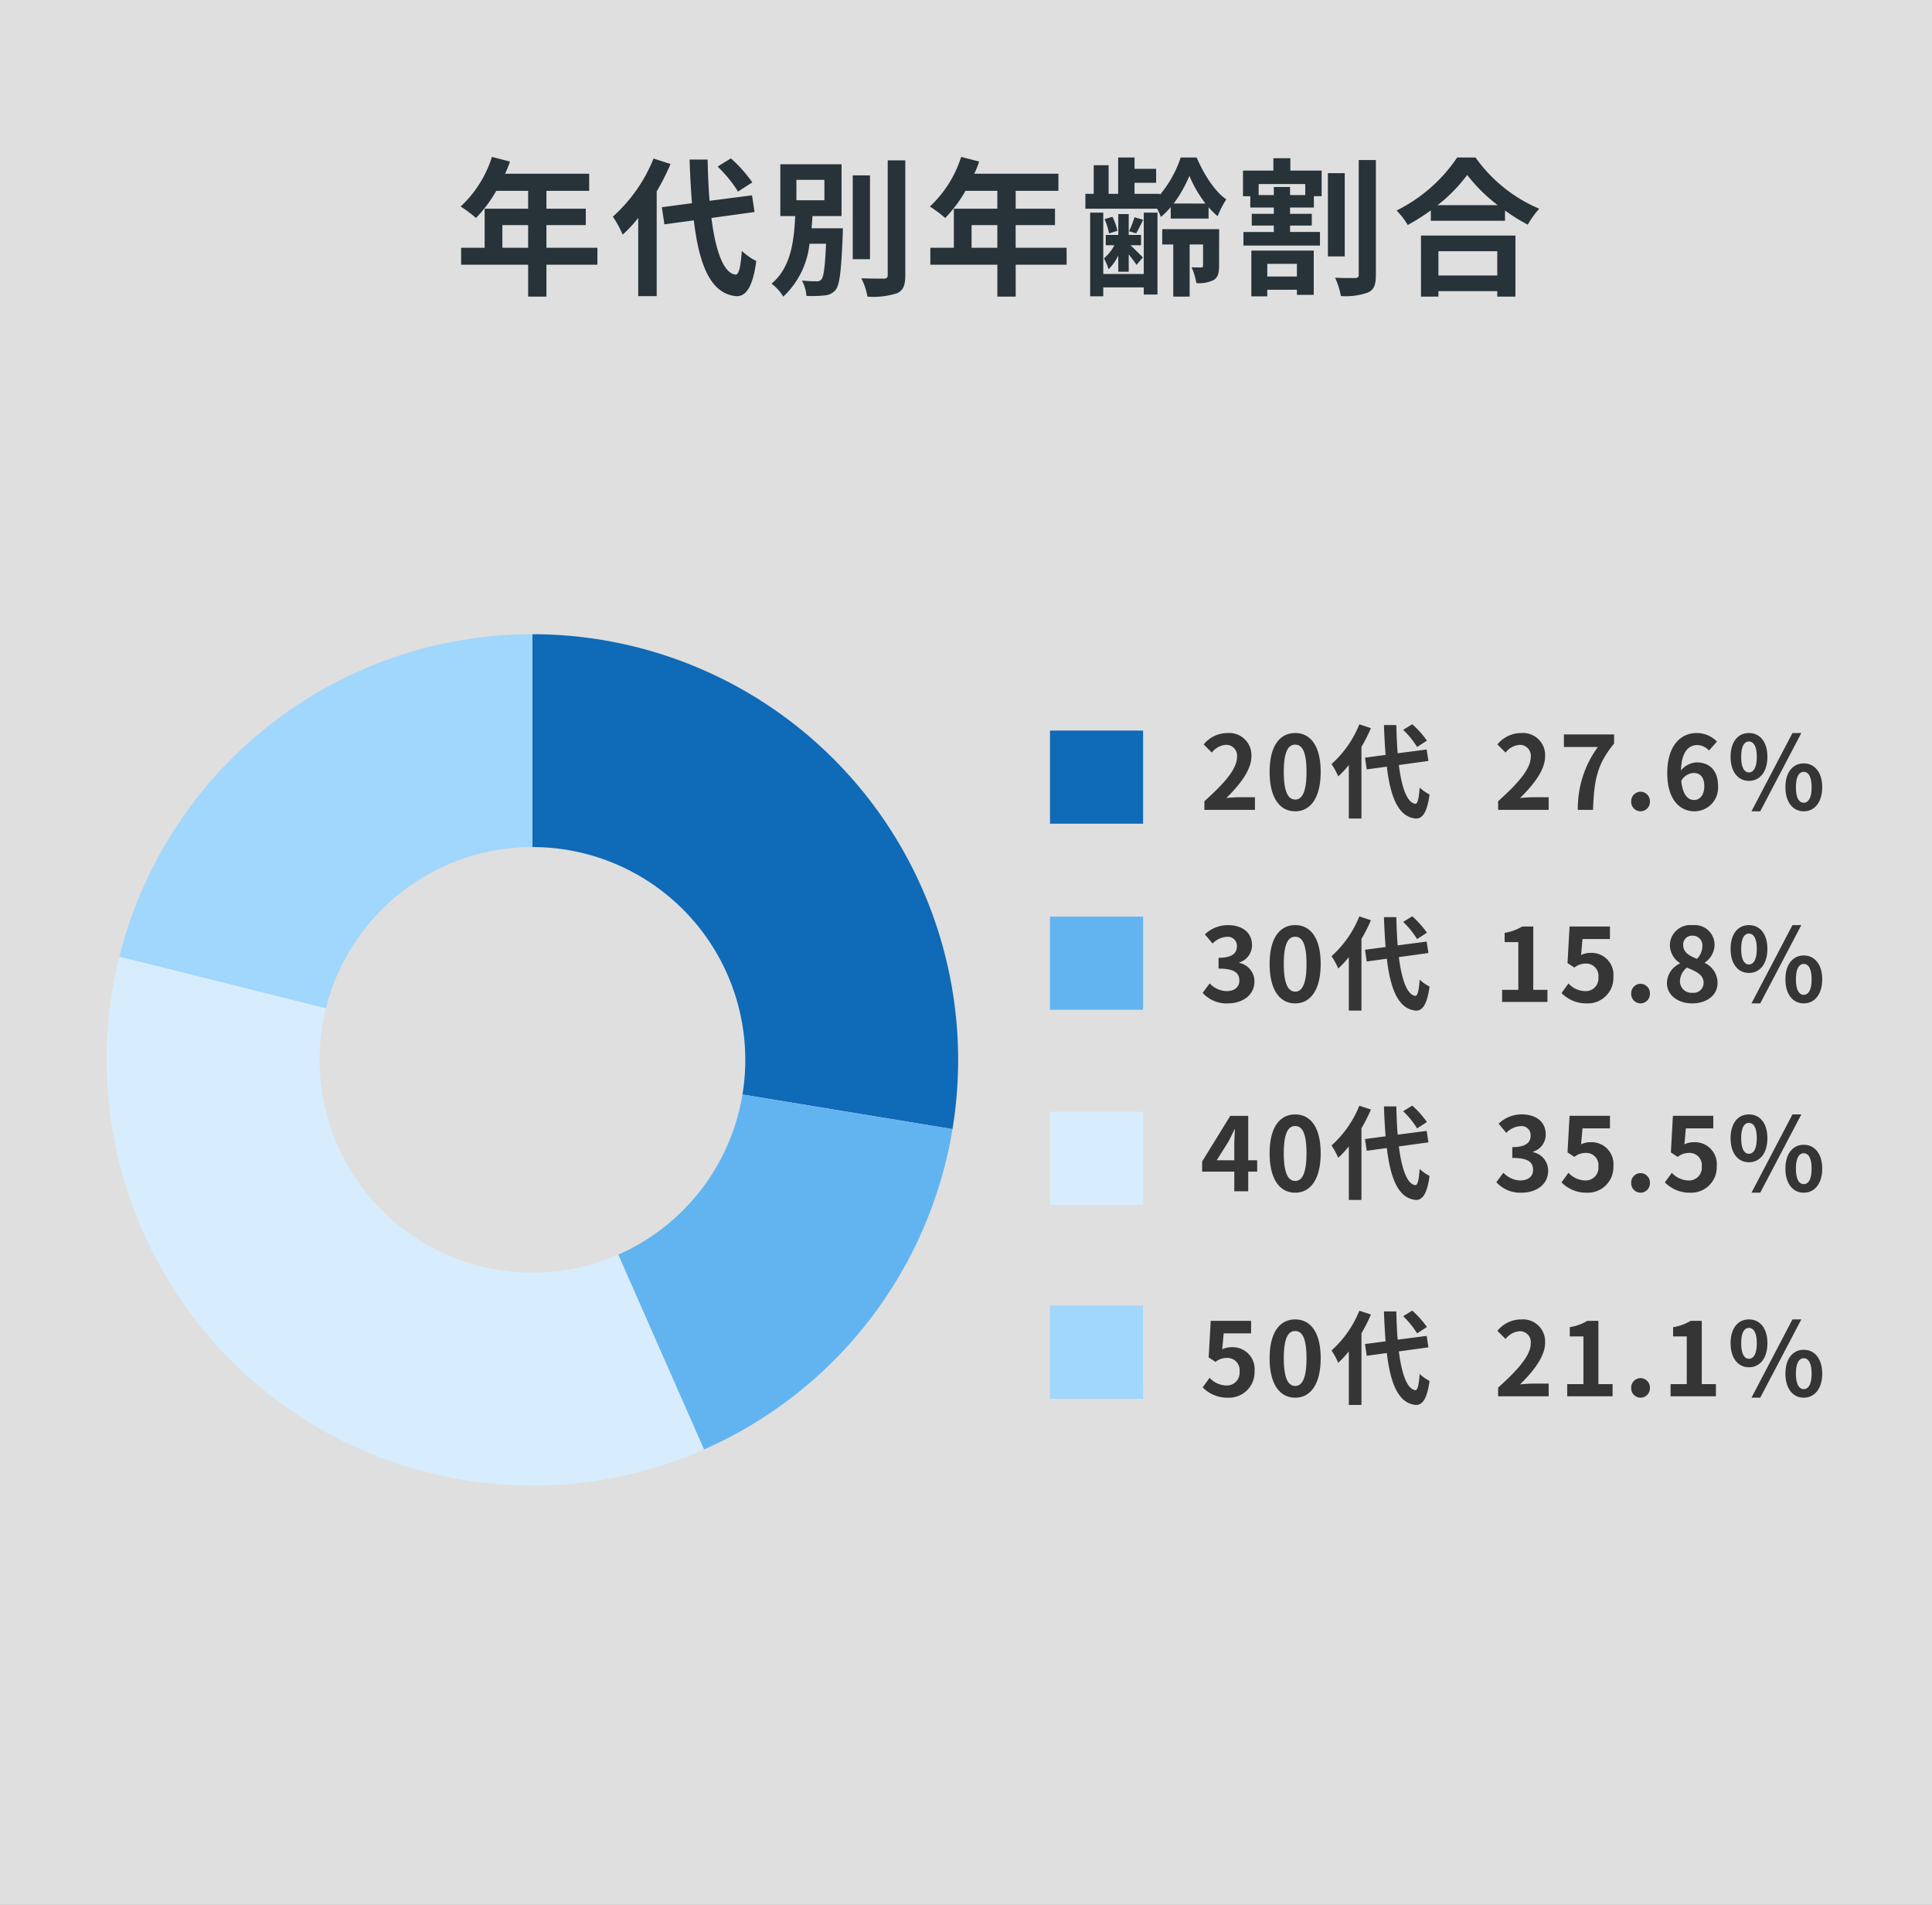 <svg xmlns="http://www.w3.org/2000/svg" xmlns:xlink="http://www.w3.org/1999/xlink" width="246.437" height="242.959" viewBox="0 0 246.437 242.959">
  <rect x="0" y="0" width="246.437" height="242.959" fill="#808080" stroke="none"/>
  <defs>
    <clipPath id="clip-path">
      <rect id="長方形_5014" data-name="長方形 5014" width="108.604" height="108.604" transform="translate(0 0)" fill="none"/>
    </clipPath>
  </defs>
  <g id="culture_num03" transform="translate(-2952 -919.838)">
    <path id="パス_165257" data-name="パス 165257" d="M0,0H246.437V242.959H0Z" transform="translate(2952 919.838)" fill="#fff" opacity="0.75"/>
    <g id="グループ_11574" data-name="グループ 11574" transform="translate(2439.219 -2069.3)">
      <rect id="長方形_4969" data-name="長方形 4969" width="11.877" height="11.877" transform="translate(646.712 3106.056)" fill="#62b4f0"/>
      <rect id="長方形_4974" data-name="長方形 4974" width="11.877" height="11.877" transform="translate(646.712 3155.672)" fill="#a1d6fd"/>
      <rect id="長方形_4970" data-name="長方形 4970" width="11.877" height="11.877" transform="translate(646.712 3082.325)" fill="#0f6ab8"/>
      <rect id="長方形_4975" data-name="長方形 4975" width="11.877" height="11.877" transform="translate(646.712 3130.94)" fill="#d7edfd"/>
      <path id="パス_165259" data-name="パス 165259" d="M.559,0H7.007V-1.612H4.914c-.442,0-1.079.052-1.56.1,1.755-1.716,3.2-3.588,3.2-5.33A2.822,2.822,0,0,0,3.523-9.8,3.9,3.9,0,0,0,.468-8.346l1.04,1.04a2.492,2.492,0,0,1,1.768-.988,1.38,1.38,0,0,1,1.443,1.56c0,1.482-1.547,3.289-4.16,5.629ZM12.142.182c1.95,0,3.25-1.716,3.25-5.031S14.092-9.8,12.142-9.8,8.879-8.177,8.879-4.849,10.179.182,12.142.182Zm0-1.5c-.832,0-1.456-.832-1.456-3.536S11.31-8.32,12.142-8.32s1.443.78,1.443,3.471S12.961-1.313,12.142-1.313Zm16.8-7.514a11.742,11.742,0,0,0-1.872-2.093l-1.157.715A11.061,11.061,0,0,1,27.69-8.021Zm-8.619-2.08a13.588,13.588,0,0,1-3.549,5.07,9.929,9.929,0,0,1,.858,1.573A12.25,12.25,0,0,0,18.98-5.72V1.105h1.612V-8.034A20.654,20.654,0,0,0,21.8-10.426ZM29.133-6.24,28.912-7.7l-3.7.481c-.091-1.1-.143-2.327-.169-3.6H23.465c.039,1.365.117,2.639.208,3.809l-2.626.351.221,1.495,2.561-.351C24.3-1.547,25.324.9,27.521,1.105c.728.039,1.43-.559,1.755-3.068a5.319,5.319,0,0,1-1.261-.884c-.1,1.443-.26,2.093-.559,2.067-1.04-.13-1.729-2.054-2.093-4.94ZM38.025,0h6.448V-1.612H42.38c-.442,0-1.079.052-1.56.1,1.755-1.716,3.2-3.588,3.2-5.33A2.822,2.822,0,0,0,40.989-9.8a3.9,3.9,0,0,0-3.055,1.456l1.04,1.04a2.492,2.492,0,0,1,1.768-.988,1.38,1.38,0,0,1,1.443,1.56c0,1.482-1.547,3.289-4.16,5.629ZM48.191,0h1.937c.156-3.77.455-5.733,2.691-8.463V-9.62h-6.4v1.6h4.329A13.276,13.276,0,0,0,48.191,0Zm7.995.182a1.2,1.2,0,0,0,1.2-1.248,1.2,1.2,0,0,0-1.2-1.248A1.2,1.2,0,0,0,55-1.066,1.2,1.2,0,0,0,56.186.182Zm6.838-1.443c-.806,0-1.456-.676-1.638-2.431a1.9,1.9,0,0,1,1.573-1.014c.832,0,1.365.533,1.365,1.677C64.324-1.859,63.739-1.261,63.024-1.261ZM65.936-8.71A3.564,3.564,0,0,0,63.323-9.8C61.386-9.8,59.6-8.268,59.6-4.68,59.6-1.287,61.23.182,63.063.182a3.012,3.012,0,0,0,3.016-3.211c0-2.067-1.144-3.029-2.756-3.029a2.8,2.8,0,0,0-1.976,1.027c.078-2.405.988-3.237,2.093-3.237a2.088,2.088,0,0,1,1.482.7ZM70.018-3.7c1.378,0,2.353-1.131,2.353-3.068S71.4-9.8,70.018-9.8s-2.34,1.1-2.34,3.029S68.64-3.7,70.018-3.7Zm0-1.079c-.559,0-.988-.572-.988-1.989s.429-1.95.988-1.95,1,.533,1,1.95S70.577-4.784,70.018-4.784ZM70.343.182h1.118L76.7-9.8H75.569Zm6.669,0c1.365,0,2.353-1.144,2.353-3.068s-.988-3.042-2.353-3.042-2.34,1.105-2.34,3.042S75.647.182,77.012.182Zm0-1.092c-.559,0-1-.559-1-1.976s.442-1.963,1-1.963,1,.546,1,1.963S77.571-.91,77.012-.91Z" transform="translate(665.849 3092.439)" fill="#353535"/>
      <path id="パス_165260" data-name="パス 165260" d="M3.562.182c1.833,0,3.38-1.027,3.38-2.8A2.4,2.4,0,0,0,5.018-4.979v-.065a2.279,2.279,0,0,0,1.612-2.2C6.63-8.892,5.369-9.8,3.51-9.8A4.268,4.268,0,0,0,.624-8.619L1.6-7.449a2.745,2.745,0,0,1,1.82-.858A1.15,1.15,0,0,1,4.706-7.1c0,.858-.572,1.469-2.34,1.469v1.378c2.093,0,2.652.585,2.652,1.534,0,.858-.663,1.339-1.638,1.339a3.056,3.056,0,0,1-2.145-.988l-.9,1.209A4.089,4.089,0,0,0,3.562.182Zm8.58,0c1.95,0,3.25-1.716,3.25-5.031S14.092-9.8,12.142-9.8,8.879-8.177,8.879-4.849,10.179.182,12.142.182Zm0-1.5c-.832,0-1.456-.832-1.456-3.536S11.31-8.32,12.142-8.32s1.443.78,1.443,3.471S12.961-1.313,12.142-1.313Zm16.8-7.514a11.742,11.742,0,0,0-1.872-2.093l-1.157.715A11.061,11.061,0,0,1,27.69-8.021Zm-8.619-2.08a13.588,13.588,0,0,1-3.549,5.07,9.929,9.929,0,0,1,.858,1.573A12.25,12.25,0,0,0,18.98-5.72V1.105h1.612V-8.034A20.654,20.654,0,0,0,21.8-10.426ZM29.133-6.24,28.912-7.7l-3.7.481c-.091-1.1-.143-2.327-.169-3.6H23.465c.039,1.365.117,2.639.208,3.809l-2.626.351.221,1.495,2.561-.351C24.3-1.547,25.324.9,27.521,1.105c.728.039,1.43-.559,1.755-3.068a5.319,5.319,0,0,1-1.261-.884c-.1,1.443-.26,2.093-.559,2.067-1.04-.13-1.729-2.054-2.093-4.94ZM38.532,0h5.785V-1.547H42.51V-9.62H41.093a6.24,6.24,0,0,1-2.236.806v1.183H40.6v6.084H38.532ZM49.361.182A3.251,3.251,0,0,0,52.728-3.2a2.794,2.794,0,0,0-2.964-3.055,2.488,2.488,0,0,0-1.157.273l.182-2.041h3.5v-1.6H47.138l-.26,4.667.871.572a2.3,2.3,0,0,1,1.443-.507,1.557,1.557,0,0,1,1.625,1.742,1.615,1.615,0,0,1-1.7,1.768,2.99,2.99,0,0,1-2.119-.975l-.884,1.222A4.385,4.385,0,0,0,49.361.182Zm6.825,0a1.2,1.2,0,0,0,1.2-1.248,1.2,1.2,0,0,0-1.2-1.248A1.2,1.2,0,0,0,55-1.066,1.2,1.2,0,0,0,56.186.182Zm6.591,0c1.95,0,3.237-1.118,3.237-2.574A2.8,2.8,0,0,0,64.4-4.966v-.065a2.8,2.8,0,0,0,1.235-2.2,2.525,2.525,0,0,0-2.8-2.561,2.6,2.6,0,0,0-2.9,2.535,2.741,2.741,0,0,0,1.274,2.288V-4.9a2.8,2.8,0,0,0-1.651,2.509C59.566-.884,60.944.182,62.777.182ZM63.388-5.5c-1.014-.4-1.755-.845-1.755-1.755a1.119,1.119,0,0,1,1.17-1.2,1.226,1.226,0,0,1,1.274,1.339A2.3,2.3,0,0,1,63.388-5.5ZM62.829-1.17A1.474,1.474,0,0,1,61.217-2.6,2.313,2.313,0,0,1,62.1-4.381c1.248.507,2.132.923,2.132,1.924A1.261,1.261,0,0,1,62.829-1.17ZM70.018-3.7c1.378,0,2.353-1.131,2.353-3.068S71.4-9.8,70.018-9.8s-2.34,1.1-2.34,3.029S68.64-3.7,70.018-3.7Zm0-1.079c-.559,0-.988-.572-.988-1.989s.429-1.95.988-1.95,1,.533,1,1.95S70.577-4.784,70.018-4.784ZM70.343.182h1.118L76.7-9.8H75.569Zm6.669,0c1.365,0,2.353-1.144,2.353-3.068s-.988-3.042-2.353-3.042-2.34,1.105-2.34,3.042S75.647.182,77.012.182Zm0-1.092c-.559,0-1-.559-1-1.976s.442-1.963,1-1.963,1,.546,1,1.963S77.571-.91,77.012-.91Z" transform="translate(665.849 3116.939)" fill="#353535"/>
      <path id="パス_165261" data-name="パス 165261" d="M2.132-3.952l1.5-2.392c.273-.52.533-1.053.767-1.56h.052c-.026.559-.078,1.43-.078,1.989v1.963Zm5.161,0H6.149V-9.62H3.861L.273-3.8v1.3h4.1V0H6.149V-2.5H7.293ZM12.142.182c1.95,0,3.25-1.716,3.25-5.031S14.092-9.8,12.142-9.8,8.879-8.177,8.879-4.849,10.179.182,12.142.182Zm0-1.5c-.832,0-1.456-.832-1.456-3.536S11.31-8.32,12.142-8.32s1.443.78,1.443,3.471S12.961-1.313,12.142-1.313Zm16.8-7.514a11.742,11.742,0,0,0-1.872-2.093l-1.157.715A11.061,11.061,0,0,1,27.69-8.021Zm-8.619-2.08a13.588,13.588,0,0,1-3.549,5.07,9.929,9.929,0,0,1,.858,1.573A12.25,12.25,0,0,0,18.98-5.72V1.105h1.612V-8.034A20.654,20.654,0,0,0,21.8-10.426ZM29.133-6.24,28.912-7.7l-3.7.481c-.091-1.1-.143-2.327-.169-3.6H23.465c.039,1.365.117,2.639.208,3.809l-2.626.351.221,1.495,2.561-.351C24.3-1.547,25.324.9,27.521,1.105c.728.039,1.43-.559,1.755-3.068a5.319,5.319,0,0,1-1.261-.884c-.1,1.443-.26,2.093-.559,2.067-1.04-.13-1.729-2.054-2.093-4.94ZM41.028.182c1.833,0,3.38-1.027,3.38-2.8a2.4,2.4,0,0,0-1.924-2.366v-.065a2.279,2.279,0,0,0,1.612-2.2c0-1.651-1.261-2.561-3.12-2.561A4.268,4.268,0,0,0,38.09-8.619l.975,1.17a2.745,2.745,0,0,1,1.82-.858A1.15,1.15,0,0,1,42.172-7.1c0,.858-.572,1.469-2.34,1.469v1.378c2.093,0,2.652.585,2.652,1.534,0,.858-.663,1.339-1.638,1.339A3.056,3.056,0,0,1,38.7-2.366l-.9,1.209A4.089,4.089,0,0,0,41.028.182Zm8.333,0A3.251,3.251,0,0,0,52.728-3.2a2.794,2.794,0,0,0-2.964-3.055,2.488,2.488,0,0,0-1.157.273l.182-2.041h3.5v-1.6H47.138l-.26,4.667.871.572a2.3,2.3,0,0,1,1.443-.507,1.557,1.557,0,0,1,1.625,1.742,1.615,1.615,0,0,1-1.7,1.768,2.99,2.99,0,0,1-2.119-.975l-.884,1.222A4.385,4.385,0,0,0,49.361.182Zm6.825,0a1.2,1.2,0,0,0,1.2-1.248,1.2,1.2,0,0,0-1.2-1.248A1.2,1.2,0,0,0,55-1.066,1.2,1.2,0,0,0,56.186.182Zm6.357,0A3.251,3.251,0,0,0,65.91-3.2a2.794,2.794,0,0,0-2.964-3.055,2.488,2.488,0,0,0-1.157.273l.182-2.041h3.5v-1.6H60.32l-.26,4.667.871.572a2.3,2.3,0,0,1,1.443-.507A1.557,1.557,0,0,1,64-3.146a1.615,1.615,0,0,1-1.7,1.768,2.99,2.99,0,0,1-2.119-.975l-.884,1.222A4.385,4.385,0,0,0,62.543.182ZM70.018-3.7c1.378,0,2.353-1.131,2.353-3.068S71.4-9.8,70.018-9.8s-2.34,1.1-2.34,3.029S68.64-3.7,70.018-3.7Zm0-1.079c-.559,0-.988-.572-.988-1.989s.429-1.95.988-1.95,1,.533,1,1.95S70.577-4.784,70.018-4.784ZM70.343.182h1.118L76.7-9.8H75.569Zm6.669,0c1.365,0,2.353-1.144,2.353-3.068s-.988-3.042-2.353-3.042-2.34,1.105-2.34,3.042S75.647.182,77.012.182Zm0-1.092c-.559,0-1-.559-1-1.976s.442-1.963,1-1.963,1,.546,1,1.963S77.571-.91,77.012-.91Z" transform="translate(665.849 3141.086)" fill="#353535"/>
      <path id="パス_165262" data-name="パス 165262" d="M3.588.182A3.251,3.251,0,0,0,6.955-3.2,2.794,2.794,0,0,0,3.991-6.253a2.488,2.488,0,0,0-1.157.273l.182-2.041h3.5v-1.6H1.365l-.26,4.667.871.572a2.3,2.3,0,0,1,1.443-.507A1.557,1.557,0,0,1,5.044-3.146a1.615,1.615,0,0,1-1.7,1.768,2.99,2.99,0,0,1-2.119-.975L.338-1.131A4.385,4.385,0,0,0,3.588.182Zm8.554,0c1.95,0,3.25-1.716,3.25-5.031S14.092-9.8,12.142-9.8,8.879-8.177,8.879-4.849,10.179.182,12.142.182Zm0-1.5c-.832,0-1.456-.832-1.456-3.536S11.31-8.32,12.142-8.32s1.443.78,1.443,3.471S12.961-1.313,12.142-1.313Zm16.8-7.514a11.742,11.742,0,0,0-1.872-2.093l-1.157.715A11.061,11.061,0,0,1,27.69-8.021Zm-8.619-2.08a13.588,13.588,0,0,1-3.549,5.07,9.929,9.929,0,0,1,.858,1.573A12.25,12.25,0,0,0,18.98-5.72V1.105h1.612V-8.034A20.654,20.654,0,0,0,21.8-10.426ZM29.133-6.24,28.912-7.7l-3.7.481c-.091-1.1-.143-2.327-.169-3.6H23.465c.039,1.365.117,2.639.208,3.809l-2.626.351.221,1.495,2.561-.351C24.3-1.547,25.324.9,27.521,1.105c.728.039,1.43-.559,1.755-3.068a5.319,5.319,0,0,1-1.261-.884c-.1,1.443-.26,2.093-.559,2.067-1.04-.13-1.729-2.054-2.093-4.94ZM38.025,0h6.448V-1.612H42.38c-.442,0-1.079.052-1.56.1,1.755-1.716,3.2-3.588,3.2-5.33A2.822,2.822,0,0,0,40.989-9.8a3.9,3.9,0,0,0-3.055,1.456l1.04,1.04a2.492,2.492,0,0,1,1.768-.988,1.38,1.38,0,0,1,1.443,1.56c0,1.482-1.547,3.289-4.16,5.629Zm8.814,0h5.785V-1.547H50.817V-9.62H49.4a6.24,6.24,0,0,1-2.236.806v1.183h1.742v6.084H46.839Zm9.347.182a1.2,1.2,0,0,0,1.2-1.248,1.2,1.2,0,0,0-1.2-1.248A1.2,1.2,0,0,0,55-1.066,1.2,1.2,0,0,0,56.186.182ZM60.021,0h5.785V-1.547H64V-9.62H62.582a6.24,6.24,0,0,1-2.236.806v1.183h1.742v6.084H60.021Zm10-3.7c1.378,0,2.353-1.131,2.353-3.068S71.4-9.8,70.018-9.8s-2.34,1.1-2.34,3.029S68.64-3.7,70.018-3.7Zm0-1.079c-.559,0-.988-.572-.988-1.989s.429-1.95.988-1.95,1,.533,1,1.95S70.577-4.784,70.018-4.784ZM70.343.182h1.118L76.7-9.8H75.569Zm6.669,0c1.365,0,2.353-1.144,2.353-3.068s-.988-3.042-2.353-3.042-2.34,1.105-2.34,3.042S75.647.182,77.012.182Zm0-1.092c-.559,0-1-.559-1-1.976s.442-1.963,1-1.963,1,.546,1,1.963S77.571-.91,77.012-.91Z" transform="translate(665.849 3167.234)" fill="#353535"/>
    </g>
    <g id="グループ_11572" data-name="グループ 11572" transform="translate(3049.906 934)">
      <path id="パス_165258" data-name="パス 165258" d="M6.08-4.56V-7.448H9.367V-4.56Zm12.122,0H11.7V-7.448H16.72v-2.09H11.7v-2.28h5.453V-14H6.422a12.13,12.13,0,0,0,.627-1.558l-2.3-.589A14.652,14.652,0,0,1,.76-9.823,17.486,17.486,0,0,1,2.717-8.36,17.075,17.075,0,0,0,5.3-11.818H9.367v2.28H3.819V-4.56h-3v2.166h8.55V1.672H11.7V-2.394h6.5ZM37.962-12.9a17.162,17.162,0,0,0-2.736-3.059l-1.691,1.045a16.165,16.165,0,0,1,2.6,3.192Zm-12.6-3.04a19.86,19.86,0,0,1-5.187,7.41,14.511,14.511,0,0,1,1.254,2.3A17.9,17.9,0,0,0,23.408-8.36V1.615h2.356V-11.742a30.186,30.186,0,0,0,1.767-3.5ZM38.247-9.12l-.323-2.128-5.415.7c-.133-1.615-.209-3.4-.247-5.263h-2.3c.057,2,.171,3.857.3,5.567l-3.838.513.323,2.185L30.5-8.056c.684,5.795,2.185,9.367,5.4,9.671,1.064.057,2.09-.817,2.565-4.484a7.774,7.774,0,0,1-1.843-1.292c-.152,2.109-.38,3.059-.817,3.021-1.52-.19-2.527-3-3.059-7.22Zm5.339-4.1h3.572v2.6H43.586Zm1.938,6.175c.038-.513.076-1.045.114-1.558h3.705v-6.612H41.534v6.612h1.9C43.282-5.453,42.9-2.033,40.413.019a5.936,5.936,0,0,1,1.5,1.653,10.779,10.779,0,0,0,3.344-6.745h2.109c-.133,3-.3,4.218-.589,4.541a.684.684,0,0,1-.627.247A15.308,15.308,0,0,1,44.289-.38a4.634,4.634,0,0,1,.57,1.957,14.02,14.02,0,0,0,2.3-.057,1.988,1.988,0,0,0,1.425-.7c.532-.646.722-2.47.912-7.049,0-.266.019-.817.019-.817Zm7.448-6.745h-2.2V-3.1h2.2Zm2.261-1.919v14.63c0,.342-.152.456-.513.456-.4,0-1.615,0-2.85-.038a8.256,8.256,0,0,1,.779,2.337,10.092,10.092,0,0,0,3.781-.437c.779-.361,1.045-.988,1.045-2.318v-14.63ZM65.93-4.56V-7.448h3.287V-4.56Zm12.122,0h-6.5V-7.448H76.57v-2.09H71.554v-2.28h5.453V-14H66.272a12.131,12.131,0,0,0,.627-1.558l-2.3-.589a14.652,14.652,0,0,1-3.99,6.327A17.486,17.486,0,0,1,62.567-8.36a17.075,17.075,0,0,0,2.584-3.458h4.066v2.28H63.669V-4.56h-3v2.166h8.55V1.672h2.337V-2.394h6.5Zm9.842,3.344H82.726V-9.044H81.054V1.634h1.672V.494h5.168v.912h1.748V-9.044H87.894ZM84.645-1.5h1.33V-3.724c.38.494.8,1.026.988,1.349l.817-.95C87.533-3.591,86.7-4.408,86.2-4.883h1.349V-6.194H85.975v-2.66h-1.33v2.66h-1.6v1.311h1.1a5.5,5.5,0,0,1-1.33,1.672,7.418,7.418,0,0,1,.589,1.387,5.957,5.957,0,0,0,1.235-1.748Zm-.114-5.225A7.758,7.758,0,0,0,83.9-8.512l-1.007.3a7.958,7.958,0,0,1,.57,1.824Zm2.185-1.729a13.906,13.906,0,0,1-.7,1.786l.912.266c.266-.456.57-1.064.893-1.729Zm5-1.748a16.366,16.366,0,0,0,1.995-3.534A15.856,15.856,0,0,0,95.76-10.2Zm-.38,1.919h4.826V-9.728a8.179,8.179,0,0,0,1.159,1.14,12,12,0,0,1,1.1-2.147c-1.5-1.007-2.907-3.287-3.781-5.339H92.606a14.529,14.529,0,0,1-2.66,4.769v-.133h-3.23v-1.406h2.755V-14.63H86.716v-1.444h-2.09v4.636H83.41v-3.648h-1.9v3.648H80.446v1.9H89.6a9.611,9.611,0,0,1,.475,1.045,8.685,8.685,0,0,0,1.254-1.254Zm6.175,1.349H90.25v1.957h1.406v6.65h2.09v-6.65h1.71v2.7c0,.152-.057.228-.228.228s-.722,0-1.235-.019A8.222,8.222,0,0,1,94.6-.057a4.182,4.182,0,0,0,2.2-.38c.57-.361.7-.912.7-1.805Zm9.918,4.427V-.893h-3.781V-2.508Zm-5.814,4.142h2.033V.8h3.781v.646h2.147V-4.2h-7.961Zm6.878-12.92h-1.938v-1.026h-2.071v1.026h-1.938v-1.406h5.947Zm-1.9-4.693h-2.166V-14.4h-3.876v3.268h.931V-9.69h3v.8h-2.812v1.5h2.812v.817h-3.876v1.729h9.766V-6.574h-3.819v-.817h2.774v-1.5h-2.774v-.8h3.04v-1.444h.988V-14.4h-3.99Zm6.935,1.9h-2.147V-3.458h2.147Zm1.786-1.672v14.63c0,.3-.133.418-.456.418-.38,0-1.463.019-2.565-.038a9.255,9.255,0,0,1,.741,2.337,8.358,8.358,0,0,0,3.477-.456c.76-.361.988-.988.988-2.242V-15.751Zm17.67,11.628v3.1h-7.505v-3.1Zm-9.728,5.795h2.223v-.7h7.505v.7H135.3v-7.79H123.253Zm2.109-11.666a19.413,19.413,0,0,0,3.781-3.857,20.814,20.814,0,0,0,3.9,3.857Zm2.508-6.08a20.114,20.114,0,0,1-7.733,6.764,9.227,9.227,0,0,1,1.425,1.843,26.472,26.472,0,0,0,2.945-1.862V-8h9.462V-9.31a22.79,22.79,0,0,0,2.907,1.805,11.044,11.044,0,0,1,1.463-2.033,19.087,19.087,0,0,1-8.132-6.536Z" transform="translate(-39.906 22)" fill="#273339"/>
    </g>
    <g id="グループ_11573" data-name="グループ 11573" transform="translate(2965.614 1000.734)">
      <g id="グループ_11565" data-name="グループ 11565" clip-path="url(#clip-path)">
        <path id="パス_165237" data-name="パス 165237" d="M54.3,0a54.294,54.294,0,0,1,53.579,63.125L81.091,58.71A27.147,27.147,0,0,0,54.3,27.148Z" fill="#0f6ab8" fill-rule="evenodd"/>
        <path id="パス_165238" data-name="パス 165238" d="M107.881,63.126a54.3,54.3,0,0,1-31.7,40.863L65.241,79.142a27.147,27.147,0,0,0,15.85-20.431Z" fill="#62b4f0" fill-rule="evenodd"/>
        <path id="パス_165239" data-name="パス 165239" d="M76.18,103.988A54.3,54.3,0,0,1,1.622,41.123l26.34,6.586A27.15,27.15,0,0,0,65.241,79.142Z" fill="#d7edfd" fill-rule="evenodd"/>
        <path id="パス_165240" data-name="パス 165240" d="M1.622,41.123A54.3,54.3,0,0,1,54.3,0V27.147a27.151,27.151,0,0,0-26.34,20.562Z" fill="#a1d6fd" fill-rule="evenodd"/>
      </g>
    </g>
  </g>
</svg>
